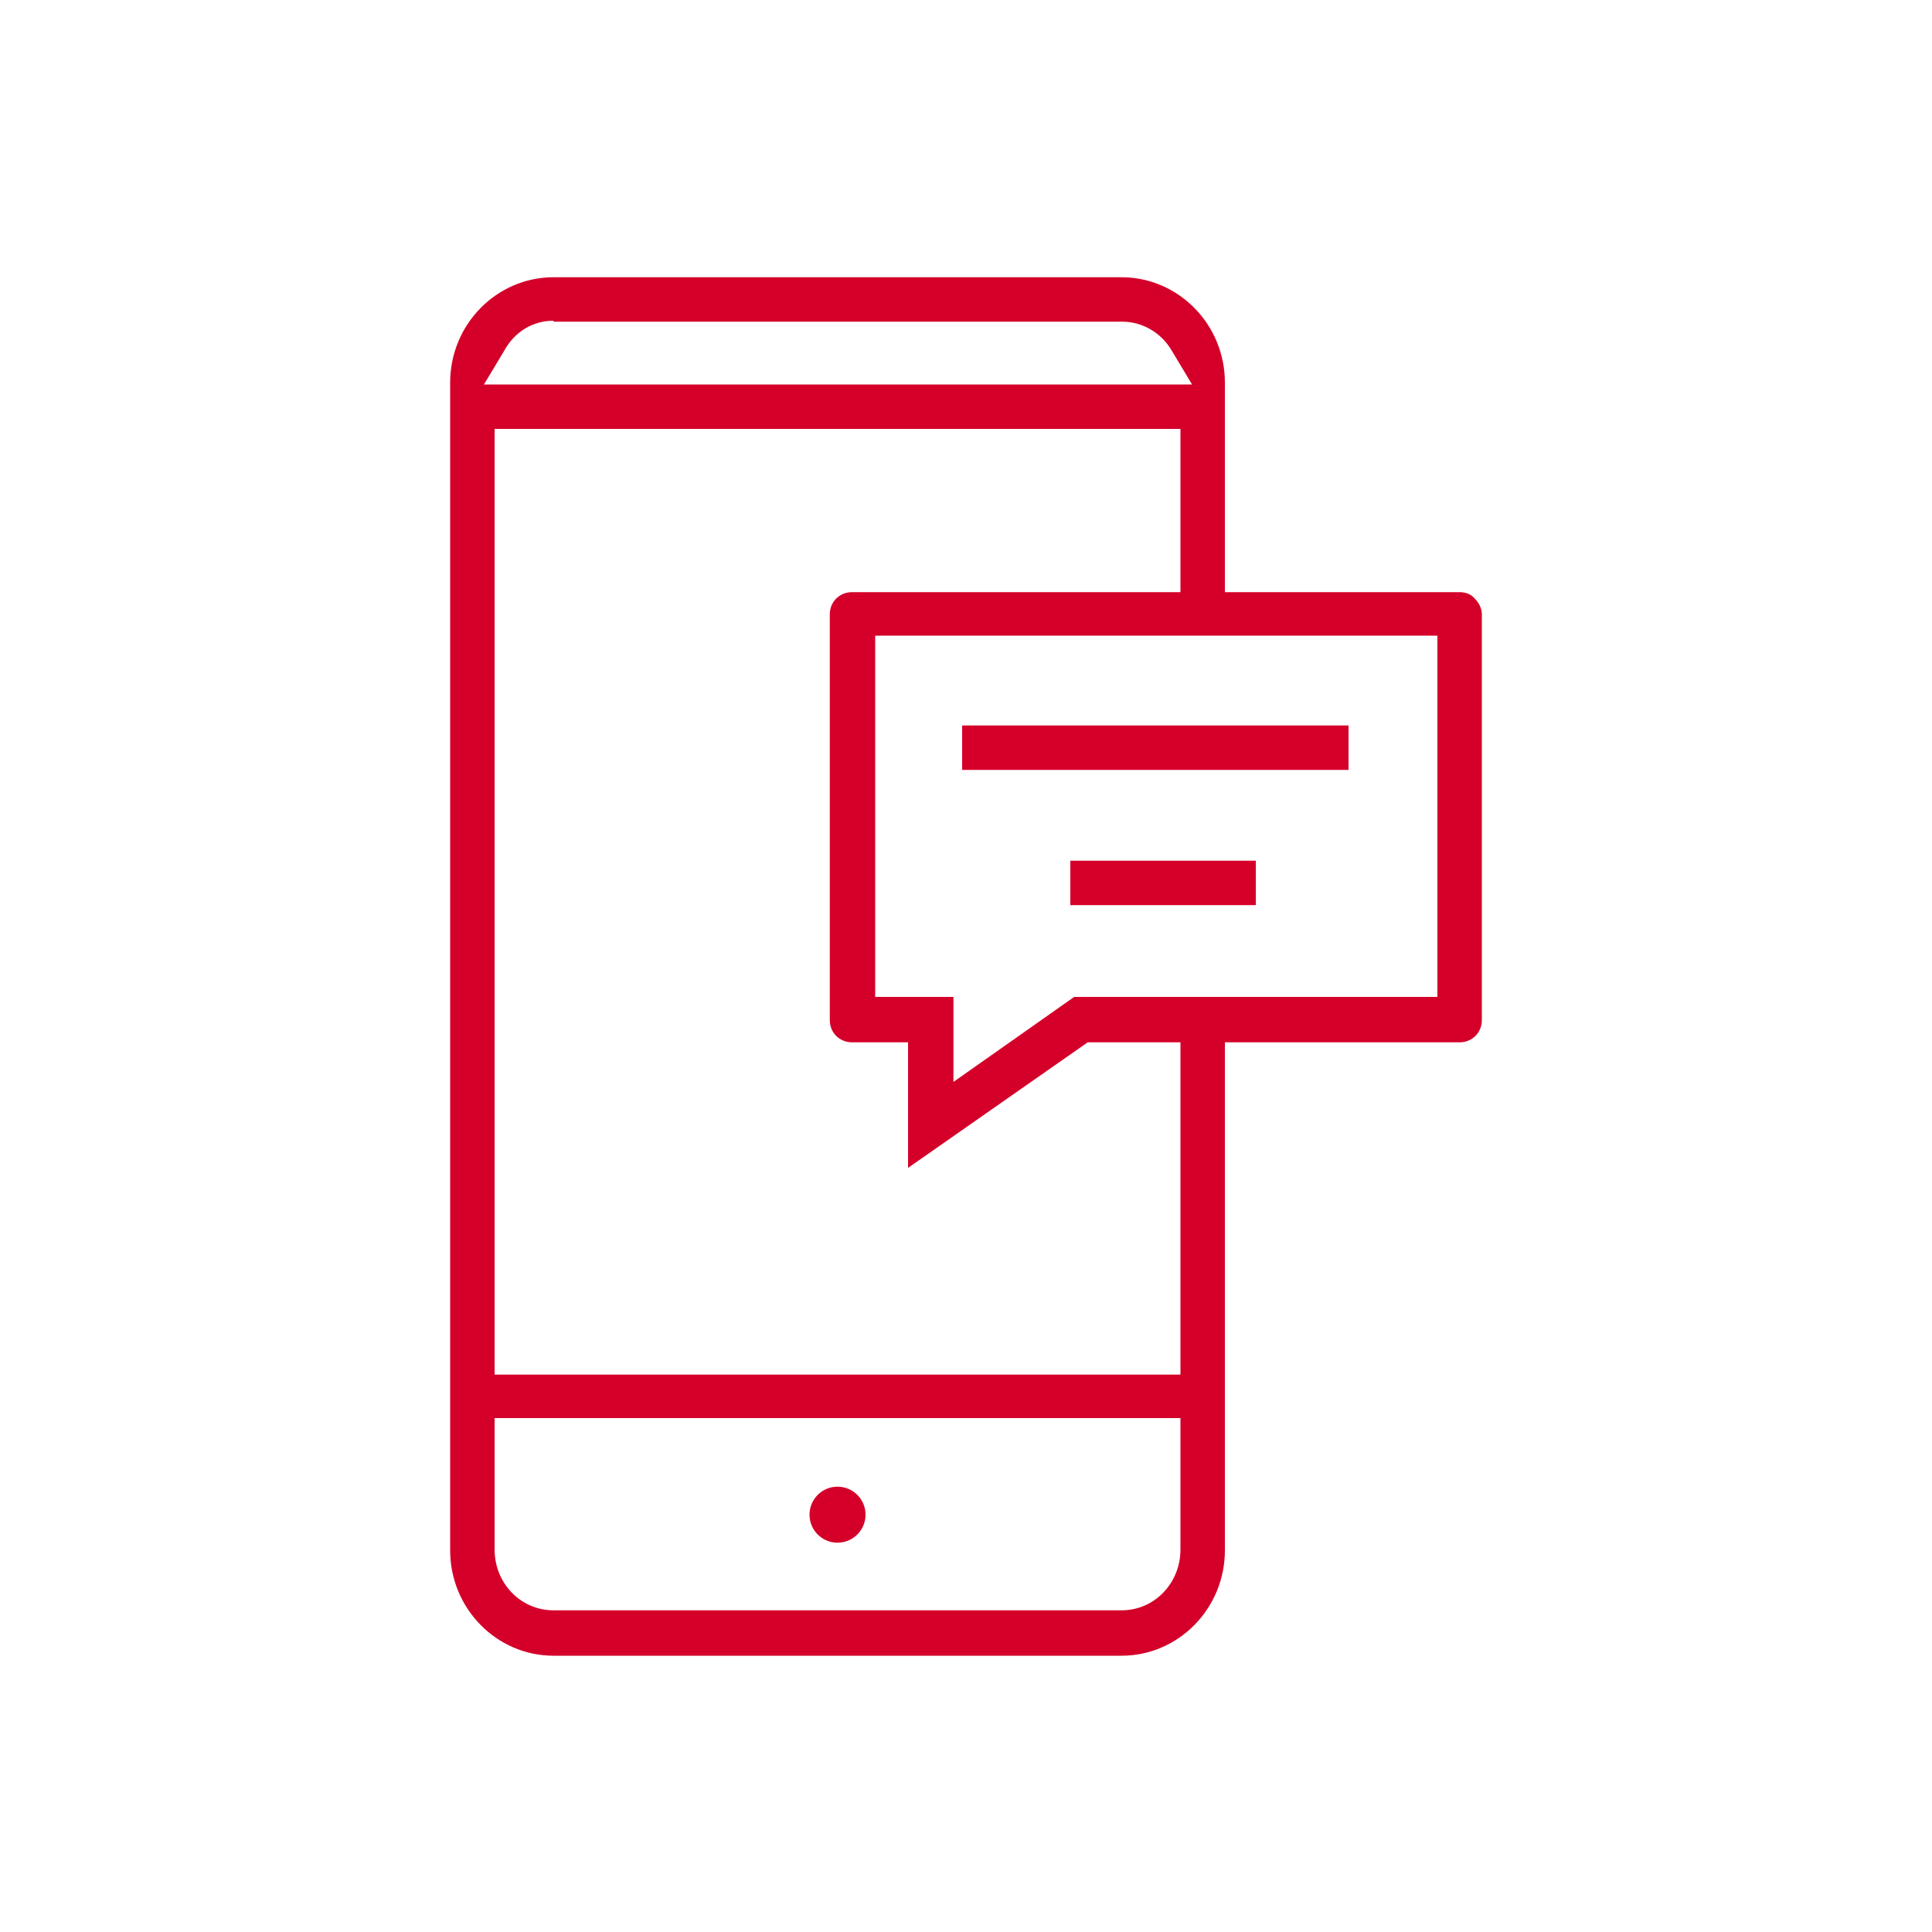 <?xml version="1.0" encoding="utf-8"?>
<!-- Generator: Adobe Illustrator 23.0.1, SVG Export Plug-In . SVG Version: 6.00 Build 0)  -->
<svg version="1.1" id="Capa_1" xmlns="http://www.w3.org/2000/svg" xmlns:xlink="http://www.w3.org/1999/xlink" x="0px" y="0px"
	 viewBox="0 0 200 200" style="enable-background:new 0 0 200 200;" xml:space="preserve">
<style type="text/css">
	.st0{fill:#D4002A;}
</style>
<g>
	<rect x="99.6" y="75.1" class="st0" width="40" height="4.6"/>
	<rect x="110.8" y="89.1" class="st0" width="19.2" height="4.6"/>
	<circle class="st0" cx="86.7" cy="156.8" r="2.9"/>
	<path class="st0" d="M57.3,171.4c-5.9,0-10.7-4.9-10.7-10.9V39.6c0-6,4.8-10.9,10.7-10.9h58.8c5.9,0,10.7,4.9,10.7,10.9v21.7h24.3
		c0.6,0,1.2,0.2,1.6,0.7c0.4,0.4,0.7,1,0.7,1.6v42c0,1.3-1,2.3-2.3,2.3h-24.3v52.6c0,6-4.8,10.9-10.7,10.9H57.3z M51.2,160.4
		c0,3.5,2.7,6.3,6.1,6.3h58.8c3.4,0,6.1-2.8,6.1-6.3v-13.6h-71V160.4z M51.2,142.3h71v-34.4h-9.6l-18.6,13l0-13h-5.8
		c-1.3,0-2.3-1-2.3-2.3v-42c0-1.3,1-2.3,2.3-2.3h34V44.4h-71V142.3z M98.7,112l12.5-8.8h37.6V65.8H90.6v37.4h8.1V112z M57.3,33.2
		c-2.1,0-4,1.1-5.1,3.1l-2.1,3.5h73.3l-2.1-3.5c-1.1-1.9-3.1-3-5.1-3H57.3z"/>
</g>
</svg>

